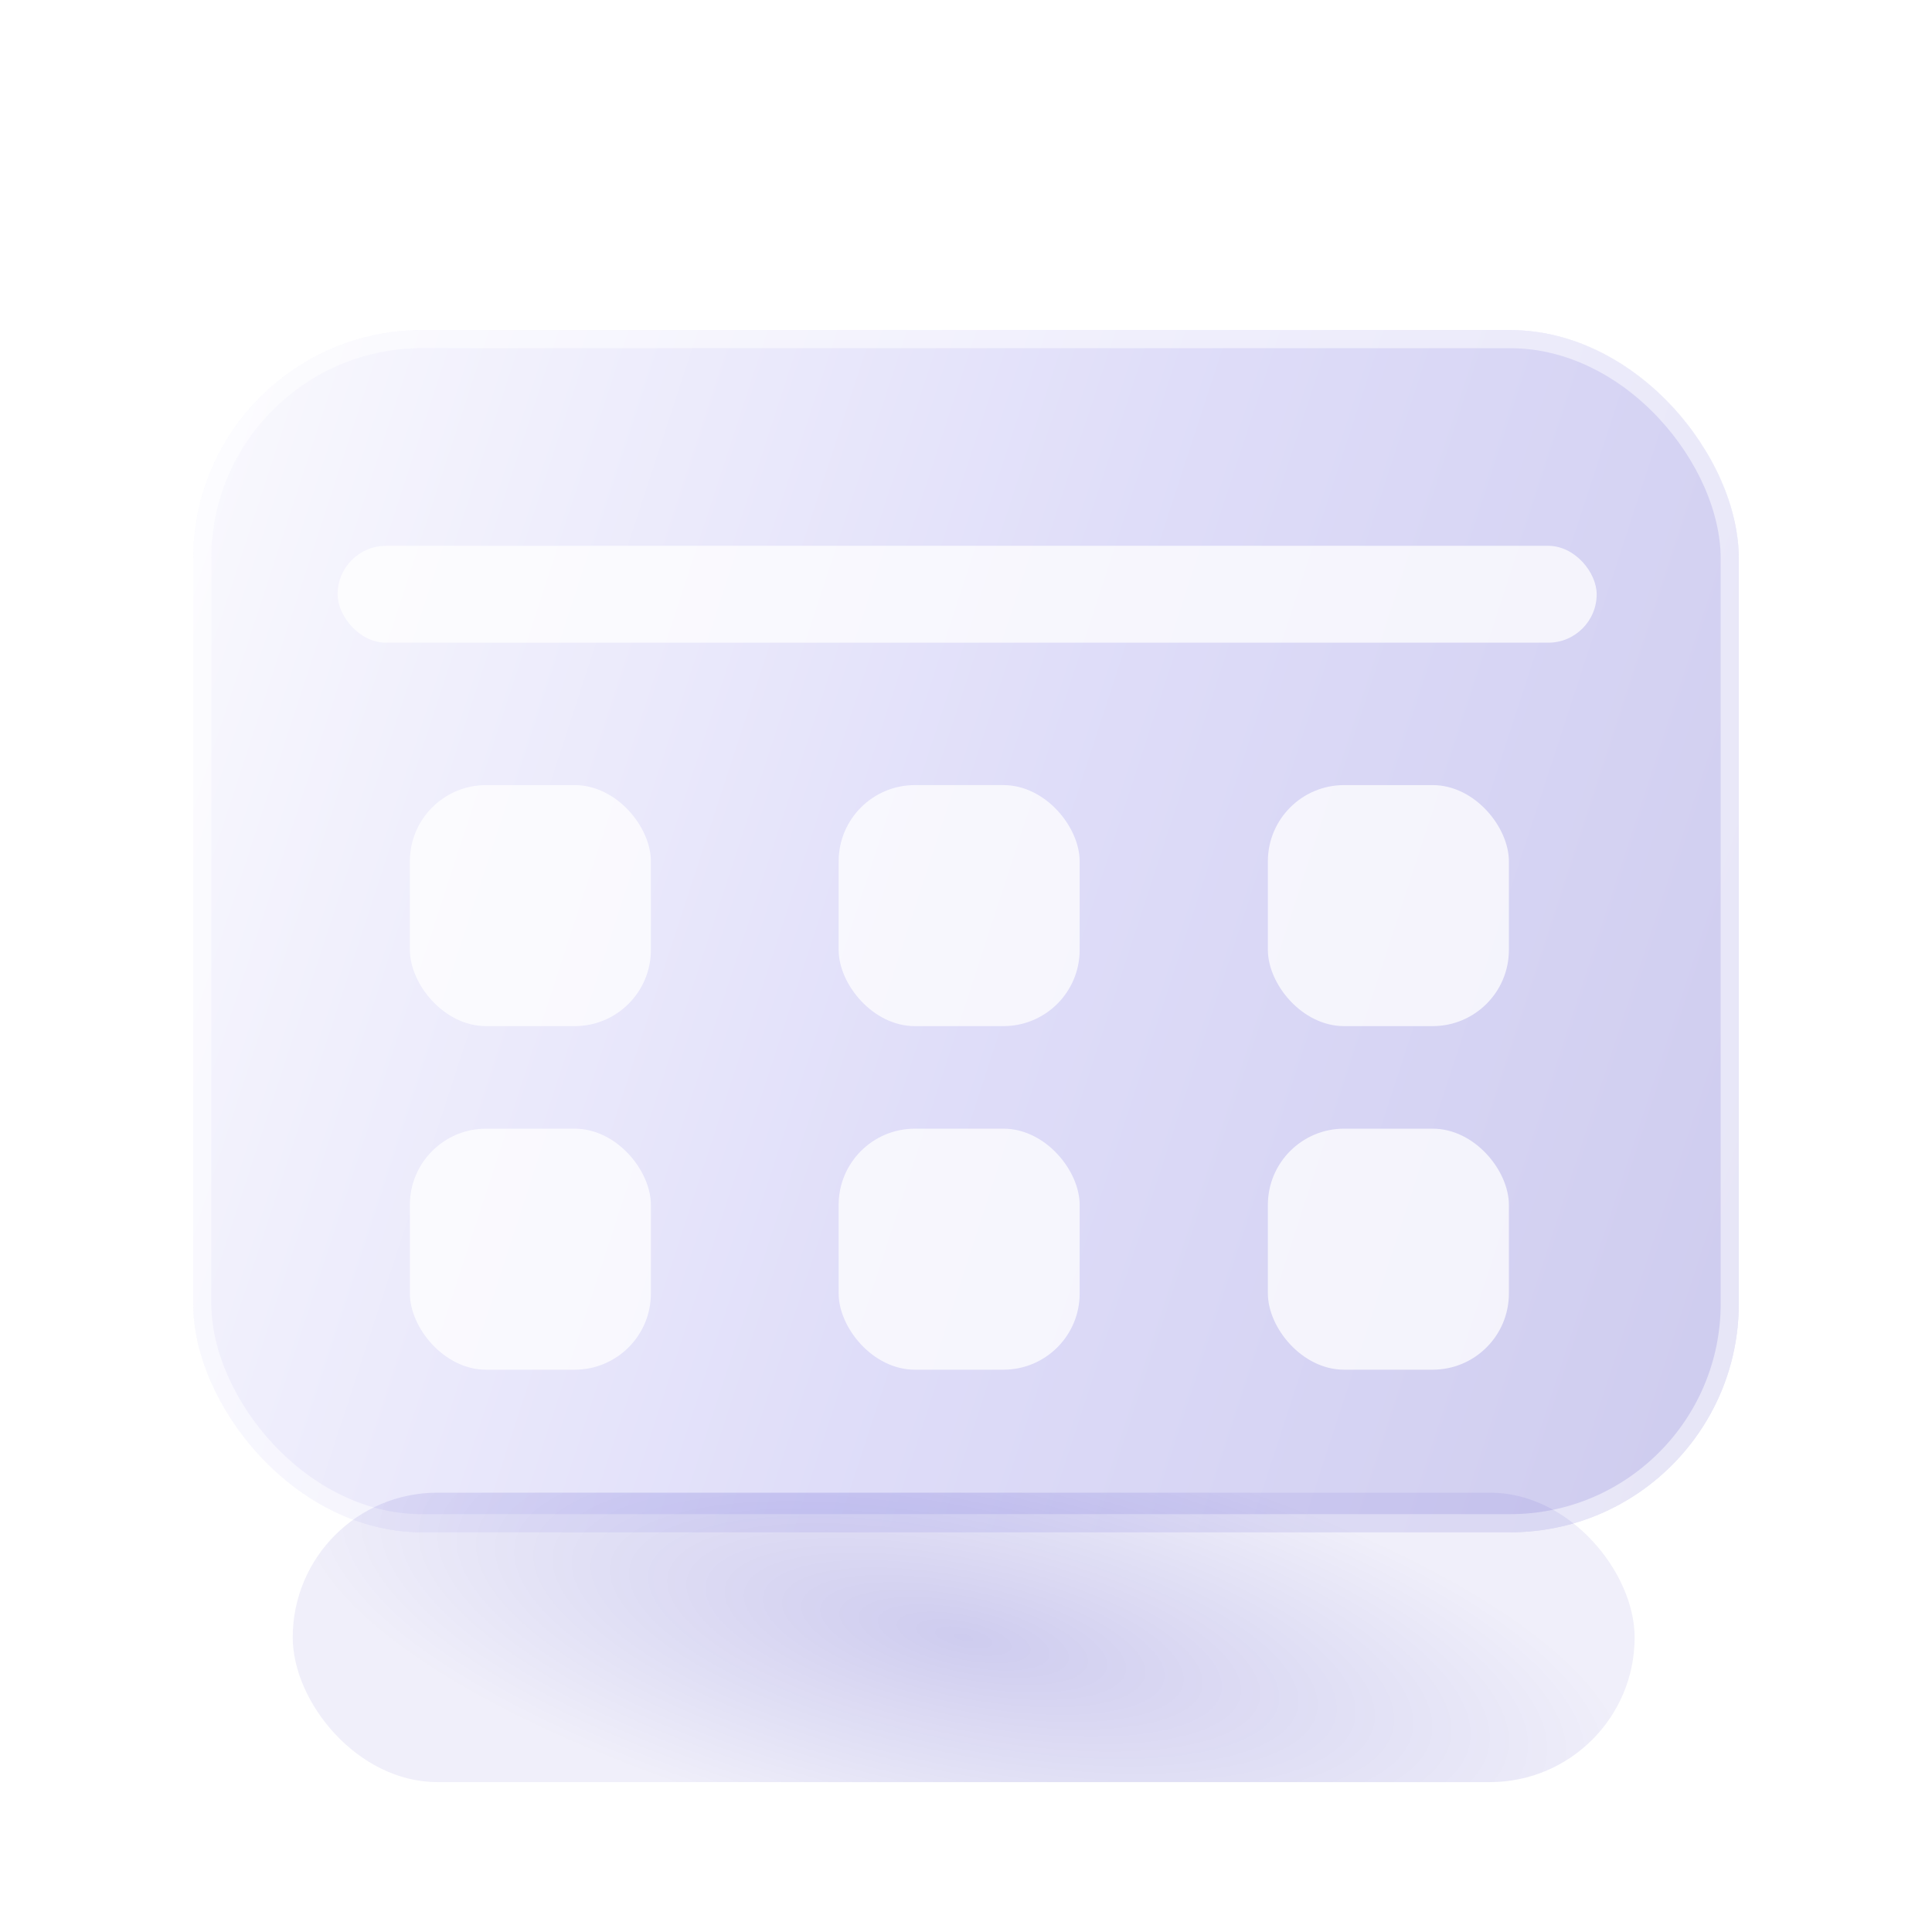 <svg xmlns="http://www.w3.org/2000/svg" width="60" height="60" viewBox="0 0 60 60" fill="none"><g clip-path="url(#clip0_1486_96332)"><g opacity="0.75"><path d="M16.67 7.587C16.67 6.114 17.864 4.92 19.337 4.92H22.003C23.476 4.92 24.67 6.114 24.67 7.587V18.254C24.67 19.727 23.476 20.921 22.003 20.921H19.337C17.864 20.921 16.67 19.727 16.67 18.254V7.587Z" fill="white"></path><path d="M35.337 7.587C35.337 6.114 36.531 4.92 38.003 4.92H40.67C42.143 4.92 43.337 6.114 43.337 7.587V18.254C43.337 19.727 42.143 20.921 40.67 20.921H38.003C36.531 20.921 35.337 19.727 35.337 18.254V7.587Z" fill="white"></path></g><g filter="url(#filter0_bi_1486_96332)"><rect x="6" y="10.251" width="48" height="37.335" rx="7.102" fill="#F1F1F1" fill-opacity="0.1"></rect><rect x="6" y="10.251" width="48" height="37.335" rx="7.102" fill="url(#paint0_linear_1486_96332)" fill-opacity="0.2"></rect><rect x="6.281" y="10.532" width="47.438" height="36.773" rx="6.821" stroke="white" stroke-opacity="0.5" stroke-width="0.563"></rect></g><g opacity="0.75"><rect x="12.729" y="35.052" width="7.485" height="7.485" rx="2.367" fill="white"></rect><rect x="12.729" y="24.382" width="7.485" height="7.485" rx="2.367" fill="white"></rect><rect x="26.045" y="35.052" width="7.485" height="7.485" rx="2.367" fill="white"></rect><rect x="26.045" y="24.382" width="7.485" height="7.485" rx="2.367" fill="white"></rect><rect x="39.375" y="35.052" width="7.485" height="7.485" rx="2.367" fill="white"></rect><rect x="39.375" y="24.382" width="7.485" height="7.485" rx="2.367" fill="white"></rect></g><g opacity="0.75" filter="url(#filter1_d_1486_96332)"><rect x="10.485" y="16.951" width="39.101" height="3.008" rx="1.504" fill="white"></rect></g><g filter="url(#filter2_f_1486_96332)"><rect x="9.091" y="46.356" width="41.674" height="8.989" rx="4.495" fill="url(#paint1_radial_1486_96332)" fill-opacity="0.2"></rect></g></g><defs><filter id="filter0_bi_1486_96332" x="-1.102" y="3.149" width="62.204" height="51.539" filterUnits="userSpaceOnUse" color-interpolation-filters="sRGB"><feGaussianBlur stdDeviation="3.551"></feGaussianBlur><feGaussianBlur stdDeviation="2.367"></feGaussianBlur></filter><filter id="filter1_d_1486_96332" x="9.36" y="16.513" width="41.351" height="5.258" filterUnits="userSpaceOnUse" color-interpolation-filters="sRGB"><feGaussianBlur stdDeviation="0.563"></feGaussianBlur></filter><filter id="filter2_f_1486_96332" x="1.881" y="39.146" width="56.094" height="23.409" filterUnits="userSpaceOnUse" color-interpolation-filters="sRGB"><feGaussianBlur stdDeviation="3.605"></feGaussianBlur></filter><linearGradient id="paint0_linear_1486_96332" x1="6" y1="10.251" x2="60.392" y2="28.007" gradientUnits="userSpaceOnUse"><stop stop-color="#ECEBFF"></stop><stop offset="0.521" stop-color="#635AE5"></stop><stop offset="1" stop-color="#0B00AE"></stop></linearGradient><radialGradient id="paint1_radial_1486_96332" cx="0" cy="0" r="1" gradientUnits="userSpaceOnUse" gradientTransform="translate(29.928 50.851) rotate(12.172) scale(21.316 6.865)"><stop stop-color="#0B00AE"></stop><stop offset="1" stop-color="#0B00AE" stop-opacity="0.31"></stop></radialGradient><clipPath id="clip0_1486_96332"><rect width="60" height="60" fill="white"></rect></clipPath></defs></svg>